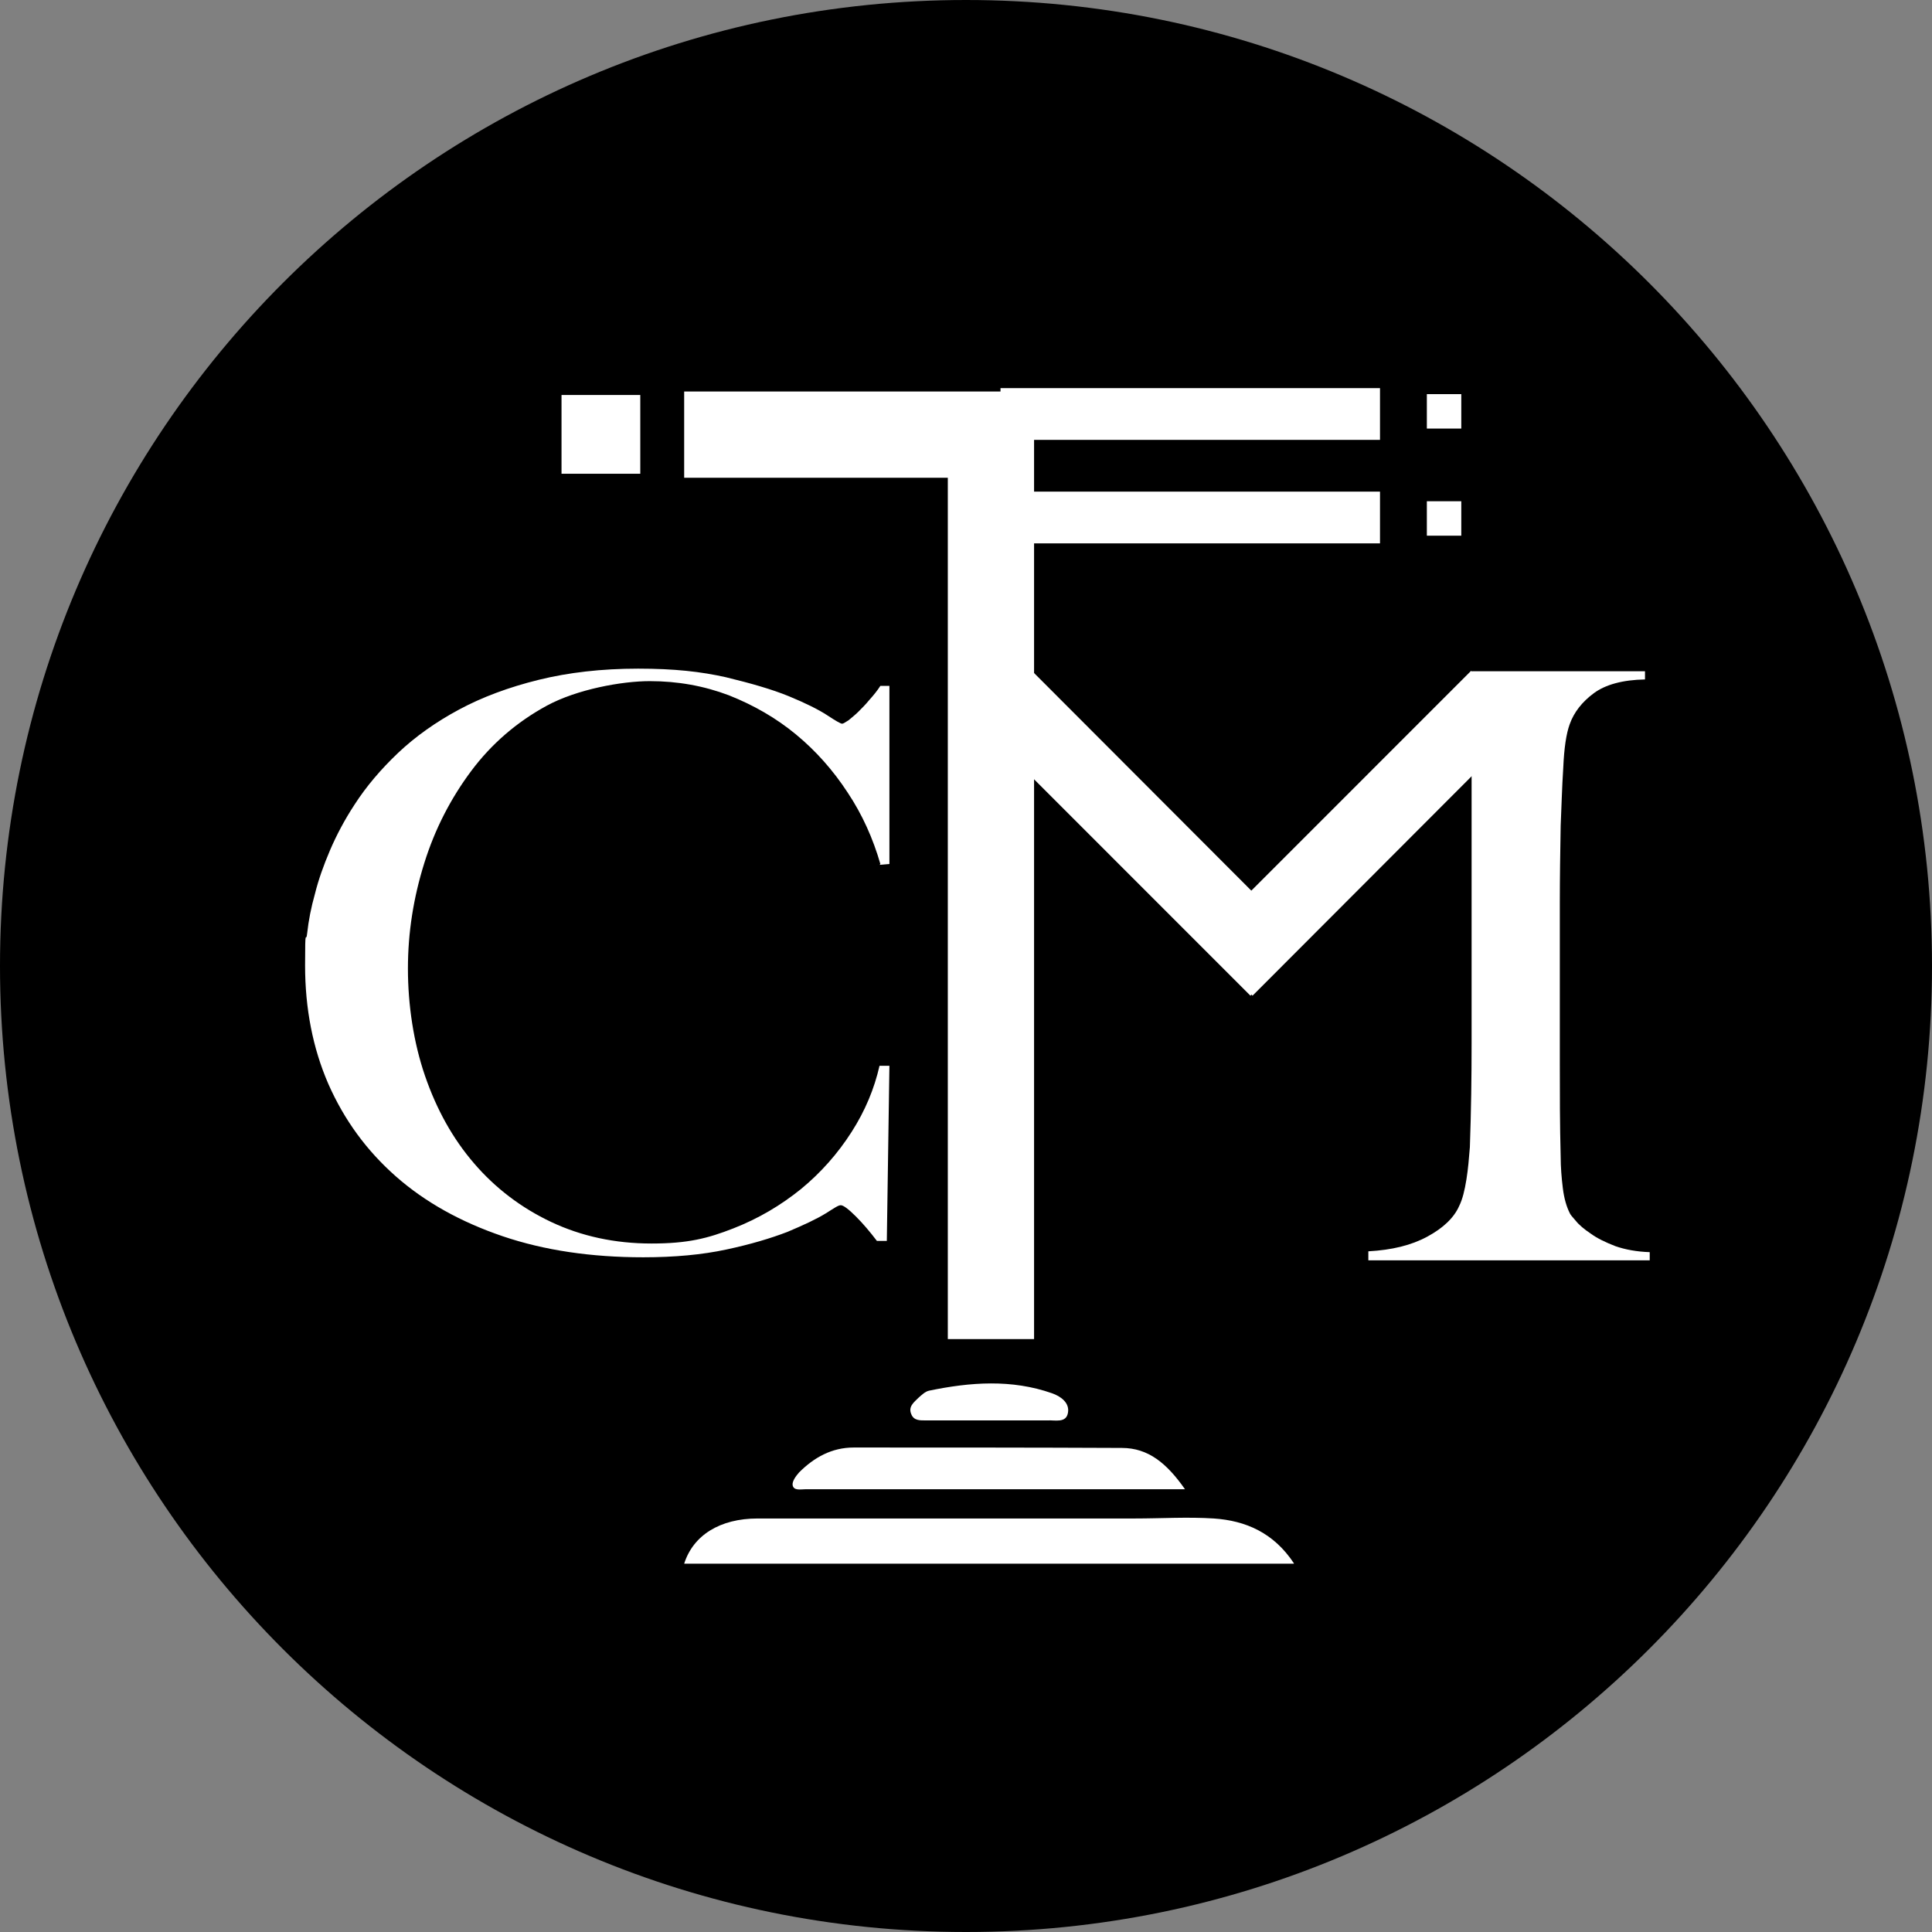 <svg width="56" height="56" viewBox="0 0 56 56" fill="none" xmlns="http://www.w3.org/2000/svg">
<rect x="0" y="0" width="56" height="56" fill="#808080" stroke="none"/>
<g clip-path="url(#clip0_1704_605)">
<path d="M0 28C0 12.534 12.534 0 28 0C43.465 0 56 12.534 56 28C56 43.465 43.465 56 28 56C12.534 56 0 43.465 0 28Z" fill="black"/>
<path d="M25.518 25.043C25.306 24.307 24.994 23.609 24.57 22.973C24.146 22.324 23.647 21.763 23.073 21.289C22.5 20.815 21.851 20.441 21.128 20.154C20.404 19.88 19.644 19.743 18.833 19.743C18.022 19.743 16.725 19.98 15.852 20.453C14.979 20.927 14.243 21.564 13.657 22.349C13.071 23.135 12.609 24.02 12.298 25.018C11.986 26.016 11.824 27.026 11.824 28.074C11.824 29.122 11.986 30.219 12.322 31.192C12.659 32.165 13.121 33.001 13.744 33.724C14.355 34.435 15.104 35.008 15.977 35.42C16.85 35.832 17.823 36.044 18.883 36.044C19.943 36.044 20.517 35.894 21.253 35.607C21.988 35.32 22.637 34.934 23.223 34.46C23.797 33.986 24.283 33.437 24.682 32.813C25.081 32.19 25.343 31.554 25.493 30.893H25.78L25.705 35.969H25.418C25.219 35.707 25.019 35.47 24.807 35.258C24.595 35.046 24.445 34.934 24.371 34.934C24.296 34.934 24.196 35.008 23.934 35.171C23.672 35.333 23.298 35.507 22.824 35.707C22.338 35.894 21.752 36.069 21.053 36.218C20.355 36.368 19.556 36.443 18.646 36.443C17.137 36.443 15.777 36.243 14.568 35.832C13.358 35.42 12.322 34.846 11.474 34.098C10.626 33.35 9.978 32.464 9.516 31.416C9.067 30.381 8.843 29.234 8.843 27.987C8.843 26.739 8.868 27.401 8.905 27.039C8.943 26.689 9.017 26.303 9.13 25.904C9.229 25.505 9.379 25.081 9.566 24.644C9.753 24.208 9.99 23.759 10.277 23.322C10.614 22.798 11.038 22.299 11.537 21.825C12.036 21.352 12.634 20.927 13.308 20.566C13.981 20.204 14.755 19.917 15.615 19.705C16.476 19.493 17.436 19.381 18.496 19.381C19.556 19.381 20.317 19.468 21.041 19.63C21.764 19.805 22.375 19.98 22.861 20.179C23.348 20.379 23.722 20.566 23.971 20.728C24.233 20.902 24.371 20.977 24.408 20.977C24.445 20.977 24.495 20.94 24.595 20.878C24.682 20.803 24.782 20.728 24.882 20.628C24.982 20.528 25.094 20.416 25.206 20.279C25.319 20.154 25.431 20.017 25.518 19.88H25.78V25.043L25.493 25.068L25.518 25.043Z" fill="white"/>
<path d="M42.667 20.617C42.667 19.744 42.667 19.607 42.667 19.457H47.681V19.694C47.033 19.706 46.534 19.844 46.197 20.093C45.86 20.343 45.623 20.642 45.499 20.991C45.399 21.265 45.337 21.677 45.312 22.251C45.274 22.825 45.262 23.386 45.237 23.934C45.224 24.695 45.212 25.431 45.212 26.142V30.869C45.212 31.705 45.212 32.59 45.237 33.526C45.237 33.825 45.262 34.137 45.299 34.436C45.337 34.748 45.411 34.985 45.499 35.16C45.511 35.197 45.573 35.272 45.673 35.384C45.773 35.509 45.923 35.633 46.11 35.758C46.297 35.895 46.534 36.008 46.821 36.12C47.108 36.22 47.444 36.282 47.818 36.294V36.531H39.662V36.27C40.348 36.232 40.909 36.095 41.37 35.845C41.832 35.596 42.144 35.297 42.293 34.96C42.393 34.76 42.455 34.498 42.505 34.187C42.555 33.875 42.58 33.563 42.605 33.251C42.642 32.204 42.655 31.206 42.655 30.258V20.579" fill="white"/>
<path d="M28.723 38.814V12.598H19.831" stroke="white" stroke-width="2.5" stroke-miterlimit="10"/>
<path d="M29 12H40" stroke="white" stroke-width="1.5" stroke-miterlimit="10"/>
<path d="M29 15H40" stroke="white" stroke-width="1.5" stroke-miterlimit="10"/>
<path d="M37.504 45.324H19.831C20.093 44.501 20.866 44.014 21.963 44.014C25.605 44.014 29.247 44.014 32.889 44.014C33.65 44.014 34.423 43.965 35.184 44.014C36.107 44.077 36.917 44.426 37.504 45.312V45.324Z" fill="white"/>
<path d="M34.361 43.167C30.569 43.167 26.952 43.167 23.335 43.167C23.211 43.167 22.999 43.217 22.974 43.042C22.961 42.93 23.073 42.78 23.161 42.68C23.597 42.244 24.109 41.957 24.745 41.957C27.339 41.957 29.921 41.957 32.515 41.969C33.288 41.969 33.824 42.419 34.348 43.167H34.361Z" fill="white"/>
<path d="M28.699 41.171C28.075 41.171 27.464 41.171 26.84 41.171C26.678 41.171 26.491 41.183 26.416 40.996C26.316 40.772 26.491 40.647 26.628 40.51C26.715 40.435 26.815 40.335 26.927 40.31C28.125 40.061 29.322 39.973 30.495 40.385C30.744 40.472 31.006 40.659 30.956 40.946C30.906 41.258 30.582 41.158 30.357 41.171C29.809 41.171 29.26 41.171 28.711 41.171H28.699Z" fill="white"/>
<path d="M42.642 19.443L34.76 27.326L36.306 28.86L44.176 20.977L42.642 19.443Z" fill="white"/>
<path d="M29.908 19.443L37.778 27.326L36.244 28.86L28.362 20.977L29.908 19.443Z" fill="white"/>
<path d="M18.559 11.449H16.276V13.732H18.559V11.449Z" fill="white"/>
<path d="M42.356 11.424H41.358V12.422H42.356V11.424Z" fill="white"/>
<path d="M42.356 14.529H41.358V15.527H42.356V14.529Z" fill="white"/>
</g>
<defs>
<clipPath id="clip0_1704_605">
<rect width="56" height="56" fill="white"/>
</clipPath>
</defs>
</svg>
